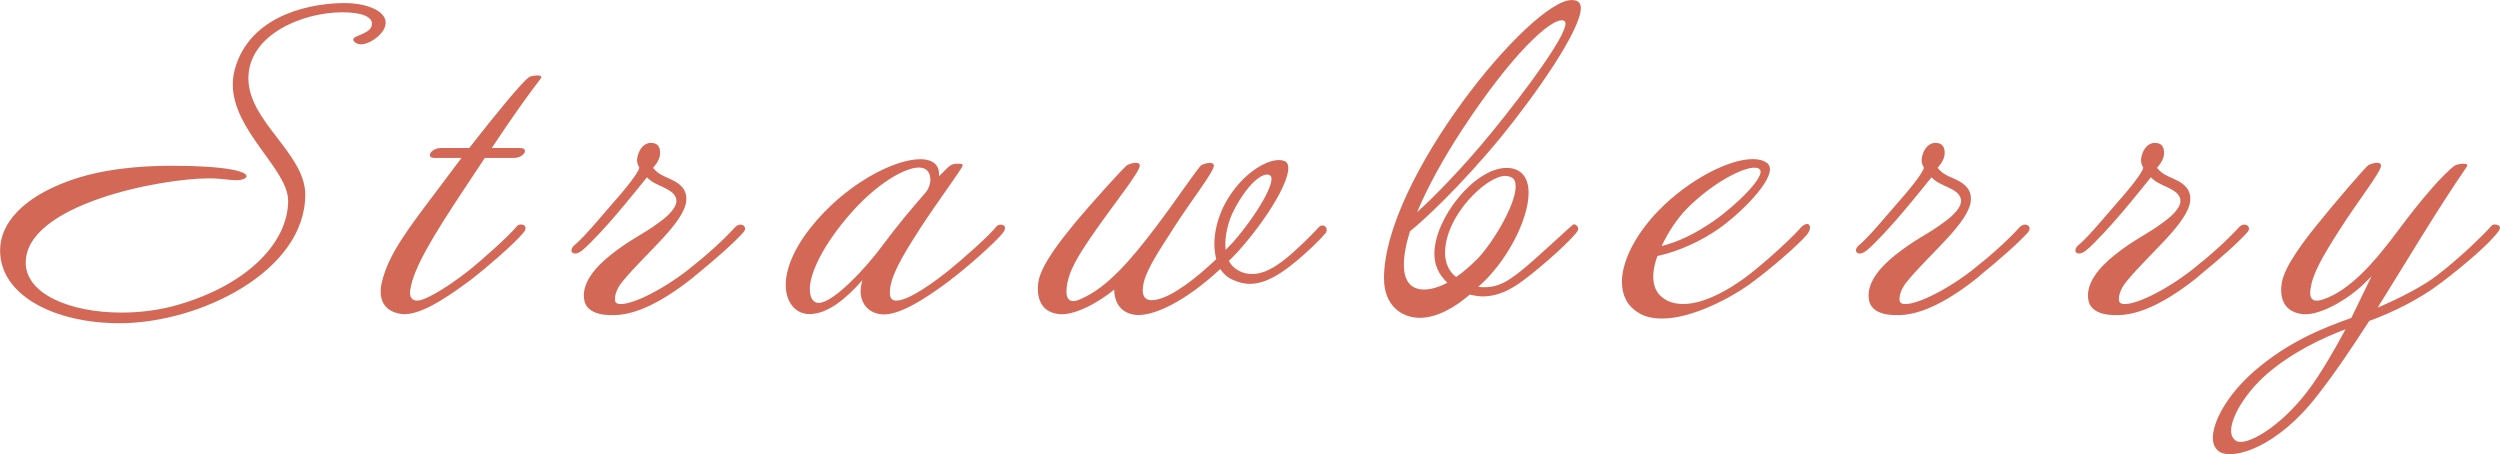 <svg xmlns="http://www.w3.org/2000/svg" id="a" width="99.42mm" height="18.06mm" viewBox="0 0 281.81 51.18"><defs><style>.b{fill:#d36856;}</style></defs><path class="b" d="M43.47,2.58c0,1.2-1.81,2.41-2.75,2.41-.52,0-.9-.3-.9-.56,0-.47,2.11-.6,2.11-1.76,0-.73-.99-1.29-3.35-1.29-4.51,0-10.58,2.54-10.58,7.44s6.41,8.47,6.41,13.12c0,8.64-11.91,14.49-20.94,14.49-7.27,0-13.46-3.1-13.46-8.21,0-3.05,2.58-5.93,7.61-7.78,3.7-1.38,8.04-1.76,11.7-1.76,6.45,0,8.47,.69,8.47,1.16,0,.26-.47,.47-1.16,.47s-1.72-.21-3.05-.21c-5.59,0-20.68,2.97-20.68,9.5,0,3.53,4.99,5.63,10.79,5.63,2.06,0,4.26-.26,6.32-.86,8.04-2.32,12.47-7.14,12.47-11.74,0-3.57-6.24-7.87-6.24-13.12,0-.73,.13-1.46,.39-2.24C28.64,1.42,35.47,.34,38.83,.34c2.37,0,4.3,.77,4.6,1.89,.04,.13,.04,.21,.04,.34Z"></path><path class="b" d="M55.43,16.68h3.14c.39,0,.56,.09,.6,.26,.09,.34-.47,.86-1.25,.86h-3.27c-.73,1.08-1.5,2.28-2.37,3.57-3.53,5.33-5.63,8.81-6.02,11.22-.26,1.38,.73,1.46,1.5,1.12,1.55-.6,3.91-2.28,5.25-3.35,1.38-1.12,4.47-3.87,5.25-4.86,.22-.26,.69-.26,.9-.04,.13,.17,.13,.47-.21,.82-.99,1.2-4.13,3.91-5.8,5.2-1.59,1.16-5.55,4.21-7.87,3.91-2.24-.3-2.62-1.94-2.24-3.57,.77-3.22,2.88-5.93,6.75-11.05,.73-.95,1.46-1.98,2.24-2.97h-3.01c-.39,0-.56-.13-.56-.3-.04-.34,.52-.82,1.25-.82h3.18c3.05-3.91,5.89-7.35,6.71-7.96,.21-.17,.99-.3,1.29-.17,.13,.04,.17,.13,.09,.26-1.12,1.46-2.84,3.78-5.55,7.87Z"></path><path class="b" d="M78.26,31.17c-3.27,2.62-6.32,4.26-8.9,4.34-1.98,.09-3.22-.47-3.48-1.59-.43-1.94,1.25-3.83,2.92-5.16,2.32-1.85,3.66-2.32,5.38-3.61,1.16-.82,2.19-1.81,2.06-2.67-.21-.99-1.33-1.25-2.36-1.81-.56-.26-.95-.69-.95-.69,0,0-2.28,2.84-3.4,4.13-.9,1.07-2.88,3.27-3.87,4.08-1.03,.86-1.68,.09-.9-.56,1.03-.86,2.49-2.62,4.17-4.56,1.42-1.59,3.01-3.53,3.14-4.17-.13-.26-.39-.65-.17-1.38,.26-.99,.9-1.42,1.46-1.42,.95,0,1.12,.69,1.03,1.42-.13,.73-.77,1.38-.77,1.38,0,0,.26,.43,.95,.82,.95,.52,2.97,.95,2.79,2.92-.26,2.49-4.56,5.89-7.14,9.03-.82,.95-.99,1.89-.86,2.32,.04,.13,.26,.26,.39,.26,1.2,.21,4.56-1.33,7.74-3.78,2.19-1.72,4.04-3.4,5.33-4.82,.65-.73,1.55-.13,.99,.52-.99,1.12-3.01,2.92-5.55,4.99Z"></path><path class="b" d="M107.24,31.48c-1.5,1.12-5.2,3.91-7.52,3.96-1.85,0-2.71-1.29-2.71-2.62,0-.39,.09-.82,.21-1.25-1.81,2.06-3.91,3.83-5.98,3.83-1.59,0-2.67-1.38-2.67-3.27,0-1.72,.82-3.96,2.79-6.45,3.83-4.86,9.37-7.74,12.38-7.74,1.59,0,2.11,.82,2.11,1.63v.3c1.33-1.33,1.29-1.42,2.24-1.42,.26,0,.43,.04,.43,.17,0,.34-2.84,4.08-4.86,7.22-2.19,3.4-3.35,5.46-3.35,7.18,0,.65,.3,.86,.73,.86,1.46,0,4.47-2.24,6.06-3.53,1.38-1.12,4.47-3.83,5.25-4.86,.13-.13,.3-.17,.47-.17,.26,0,.47,.13,.47,.39,0,.13-.09,.34-.26,.56-.99,1.2-4.13,3.96-5.8,5.2Zm-2.37-11.27c0-.69-.34-1.33-1.29-1.33-1.63,0-4.77,1.85-7.65,5.12-3.14,3.57-4.69,6.84-4.64,8.64,0,.86,.34,1.5,.99,1.5,1.68,0,5.38-4,7.18-6.45,1.68-2.24,3.05-3.91,4.9-6.02,.3-.34,.52-.95,.52-1.46Z"></path><path class="b" d="M149.34,26.36c-.47,.6-2.28,2.37-4,3.7-1.2,.9-2.75,1.93-4.47,1.93-.65,0-1.29-.17-1.94-.47-.6-.26-1.03-.69-1.38-1.2-4,3.74-7.7,5.42-9.63,5.16-1.81-.26-2.32-1.68-2.32-2.84-1.72,1.42-4.56,3.01-6.32,2.75-2.24-.3-2.41-2.28-2.24-3.57,.3-2.02,2.75-4.99,4.04-6.58,1.81-2.19,5.68-6.49,6.02-6.66,.34-.17,1.38-.47,1.38,.09,0,.69-2.79,4.17-4.9,7.18-2.11,3.01-3.18,4.77-3.35,6.67-.13,1.38,.52,1.68,1.55,1.2,2.97-1.25,5.63-4.34,8.47-8.08,2.11-2.75,4.86-6.88,5.2-7.05,.34-.17,1.38-.47,1.38,.09,0,.69-2.67,4.08-4.64,7.18-2.02,3.14-3.18,4.94-3.35,6.49-.17,1.38,.56,1.68,1.72,1.38,1.81-.47,4.26-2.37,6.54-4.52-.13-.52-.21-1.12-.21-1.72,0-1.46,.43-3.05,1.12-4.39,1.98-3.78,5.37-5.55,6.79-4.95,1.51,.6-1.2,5.63-5.12,10.06-.39,.43-.77,.82-1.16,1.2,.26,.47,.6,.82,1.08,1.08,.52,.3,1.03,.39,1.55,.39,1.63,0,3.18-1.2,4.34-2.19,.99-.86,2.32-2.15,3.14-3.05,.3-.34,.65-.26,.82-.04,.13,.17,.17,.47-.09,.77Zm-10.23-2.71c-.64,1.2-1.12,3.01-.95,4.52,.3-.3,.56-.6,.82-.86,2.67-3.05,4.95-6.92,4.21-7.53-.52-.43-2.19,.3-4.08,3.87Z"></path><path class="b" d="M171.87,31.48c-1.68,1.29-3.1,1.89-4.64,1.93-.52,0-1.03-.09-1.55-.21-1.59,1.38-3.66,2.62-5.63,2.62s-4.04-1.29-4.04-4.47c0-11.18,16.55-31.35,21.16-31.35,.56,0,1.03,.21,1.03,.9,0,2.45-4.99,9.63-9.03,14.58-4.69,5.68-8.81,9.46-10.23,10.58-.47,1.5-.69,2.75-.69,3.78,0,1.98,.9,2.79,2.28,2.79,.82,0,1.76-.3,2.62-.77-.95-.9-1.46-1.93-1.46-3.27,0-4,4.56-9.67,8.13-9.67,1.68,0,2.49,1.12,2.49,2.79,0,3.1-2.54,7.91-5.68,10.62,.26,.04,.52,.04,.73,.04,1.72,0,2.79-.86,3.83-1.63,1.93-1.5,6.06-5.46,6.19-5.46,.3,0,.52,.26,.52,.52,0,.09,0,.13-.04,.17-.39,.77-3.74,3.83-5.98,5.5Zm4.17-29.2c-1.42,0-5.63,3.83-11.14,12.21-2.32,3.53-4.04,6.75-5.16,9.42,1.59-1.42,4.9-4.69,8.47-9.07,3.96-4.86,8.21-10.66,8.26-12.17,0-.17-.09-.3-.17-.34-.09-.04-.17-.04-.26-.04Zm-6.36,17.54c-2.11,0-6.79,4.47-6.79,8.69,0,1.03,.39,2.06,1.25,2.71,.9-.6,1.72-1.38,2.41-2.06,1.68-1.72,4.3-6.06,4.3-8.13,0-.52-.13-.9-.52-1.07-.21-.09-.39-.13-.64-.13Z"></path><path class="b" d="M203.69,26.44c-.9,1.08-4.08,3.87-6.58,5.68-2.02,1.42-6.32,3.78-9.76,3.78-.99,0-1.93-.17-2.71-.69-1.25-.77-1.81-1.98-1.81-3.44,0-2.37,1.55-5.38,4.13-8.04,3.4-3.48,7.91-5.8,10.62-5.8,.64,0,1.2,.13,1.59,.43,1.59,1.16-2.67,5.46-5.33,7.35-2.06,1.46-4.6,2.62-7.01,3.14-.3,.82-.47,1.59-.47,2.32,0,1.03,.34,1.89,1.16,2.45,.64,.47,1.42,.64,2.24,.64,2.49,0,5.33-1.81,6.71-2.79,1.85-1.33,4.99-4.13,6.36-5.63,.47-.6,.9-.69,1.07-.52,.22,.17,.17,.65-.21,1.12Zm-13.59-2.88c-.99,1.03-2.06,2.58-2.79,4.17,1.85-.47,3.7-1.33,5.89-2.84,2.58-1.81,5.89-5.07,5.16-5.8-.77-.86-4.99,1.16-8.26,4.47Z"></path><path class="b" d="M223.08,31.17c-3.27,2.62-6.32,4.26-8.9,4.34-1.98,.09-3.22-.47-3.48-1.59-.43-1.94,1.25-3.83,2.92-5.16,2.32-1.85,3.65-2.32,5.37-3.61,1.16-.82,2.19-1.81,2.06-2.67-.21-.99-1.33-1.25-2.37-1.81-.56-.26-.95-.69-.95-.69,0,0-2.28,2.84-3.4,4.13-.9,1.07-2.88,3.27-3.87,4.08-1.03,.86-1.68,.09-.9-.56,1.03-.86,2.49-2.62,4.17-4.56,1.42-1.59,3.01-3.53,3.14-4.17-.13-.26-.39-.65-.17-1.38,.26-.99,.9-1.42,1.46-1.42,.95,0,1.12,.69,1.03,1.42-.13,.73-.77,1.38-.77,1.38,0,0,.26,.43,.95,.82,.95,.52,2.97,.95,2.79,2.92-.26,2.49-4.56,5.89-7.14,9.03-.82,.95-.99,1.89-.86,2.32,.04,.13,.26,.26,.39,.26,1.2,.21,4.56-1.33,7.74-3.78,2.19-1.72,4.04-3.4,5.33-4.82,.64-.73,1.55-.13,.99,.52-.99,1.12-3.01,2.92-5.55,4.99Z"></path><path class="b" d="M247.81,31.17c-3.27,2.62-6.32,4.26-8.9,4.34-1.98,.09-3.22-.47-3.48-1.59-.43-1.94,1.25-3.83,2.92-5.16,2.32-1.85,3.65-2.32,5.37-3.61,1.16-.82,2.19-1.81,2.06-2.67-.21-.99-1.33-1.25-2.37-1.81-.56-.26-.95-.69-.95-.69,0,0-2.28,2.84-3.4,4.13-.9,1.07-2.88,3.27-3.87,4.08-1.03,.86-1.68,.09-.9-.56,1.03-.86,2.49-2.62,4.17-4.56,1.42-1.59,3.01-3.53,3.14-4.17-.13-.26-.39-.65-.17-1.38,.26-.99,.9-1.42,1.46-1.42,.95,0,1.12,.69,1.03,1.42-.13,.73-.77,1.38-.77,1.38,0,0,.26,.43,.95,.82,.95,.52,2.97,.95,2.79,2.92-.26,2.49-4.56,5.89-7.14,9.03-.82,.95-.99,1.89-.86,2.32,.04,.13,.26,.26,.39,.26,1.2,.21,4.56-1.33,7.74-3.78,2.19-1.72,4.04-3.4,5.33-4.82,.64-.73,1.55-.13,.99,.52-.99,1.12-3.01,2.92-5.55,4.99Z"></path><path class="b" d="M275.11,31.91c-2.24,1.72-5.29,3.27-8.04,4.26-1.89,2.92-3.78,5.76-5.8,8.34-4.52,5.89-9.42,7.31-11.01,6.45-.52-.3-.82-.86-.82-1.59,0-1.85,1.59-4.82,4.6-7.48,3.96-3.44,7.91-4.95,11.01-6.06,.6-1.2,1.38-2.88,2.28-4.69-.64,.64-1.16,1.16-1.59,1.5-1.68,1.42-4.51,3.01-6.28,2.75-2.24-.3-2.49-2.15-2.24-3.57,.34-1.93,2.75-4.99,4.04-6.58,1.76-2.19,5.42-6.49,5.76-6.66,.34-.17,1.38-.47,1.38,.09,0,.69-2.67,4.08-4.64,7.18-2.02,3.14-3.1,5.07-3.31,6.75-.21,1.38,.56,1.46,1.5,1.12,2.92-1.03,5.59-4,8.34-7.7,2.62-3.53,5.12-6.41,6.41-7.35,.3-.22,1.72-.39,1.38,.09-3.48,5.07-6.75,10.62-10.06,15.91,2.41-1.03,5.12-2.41,6.66-3.61,2.45-1.85,5.25-4.56,6.19-5.63,.13-.17,.52-.17,.73-.04,.21,.09,.3,.3,.09,.6-.95,1.38-3.83,3.83-6.58,5.93Zm-19.61,10.28c-2.28,1.98-4,4.73-4,6.36,0,.52,.21,.95,.6,1.16,1.12,.6,4.86-1.5,8-5.59,1.46-1.93,3.01-4.6,4.3-7.01-2.62,.99-6.02,2.58-8.9,5.07Z"></path></svg>